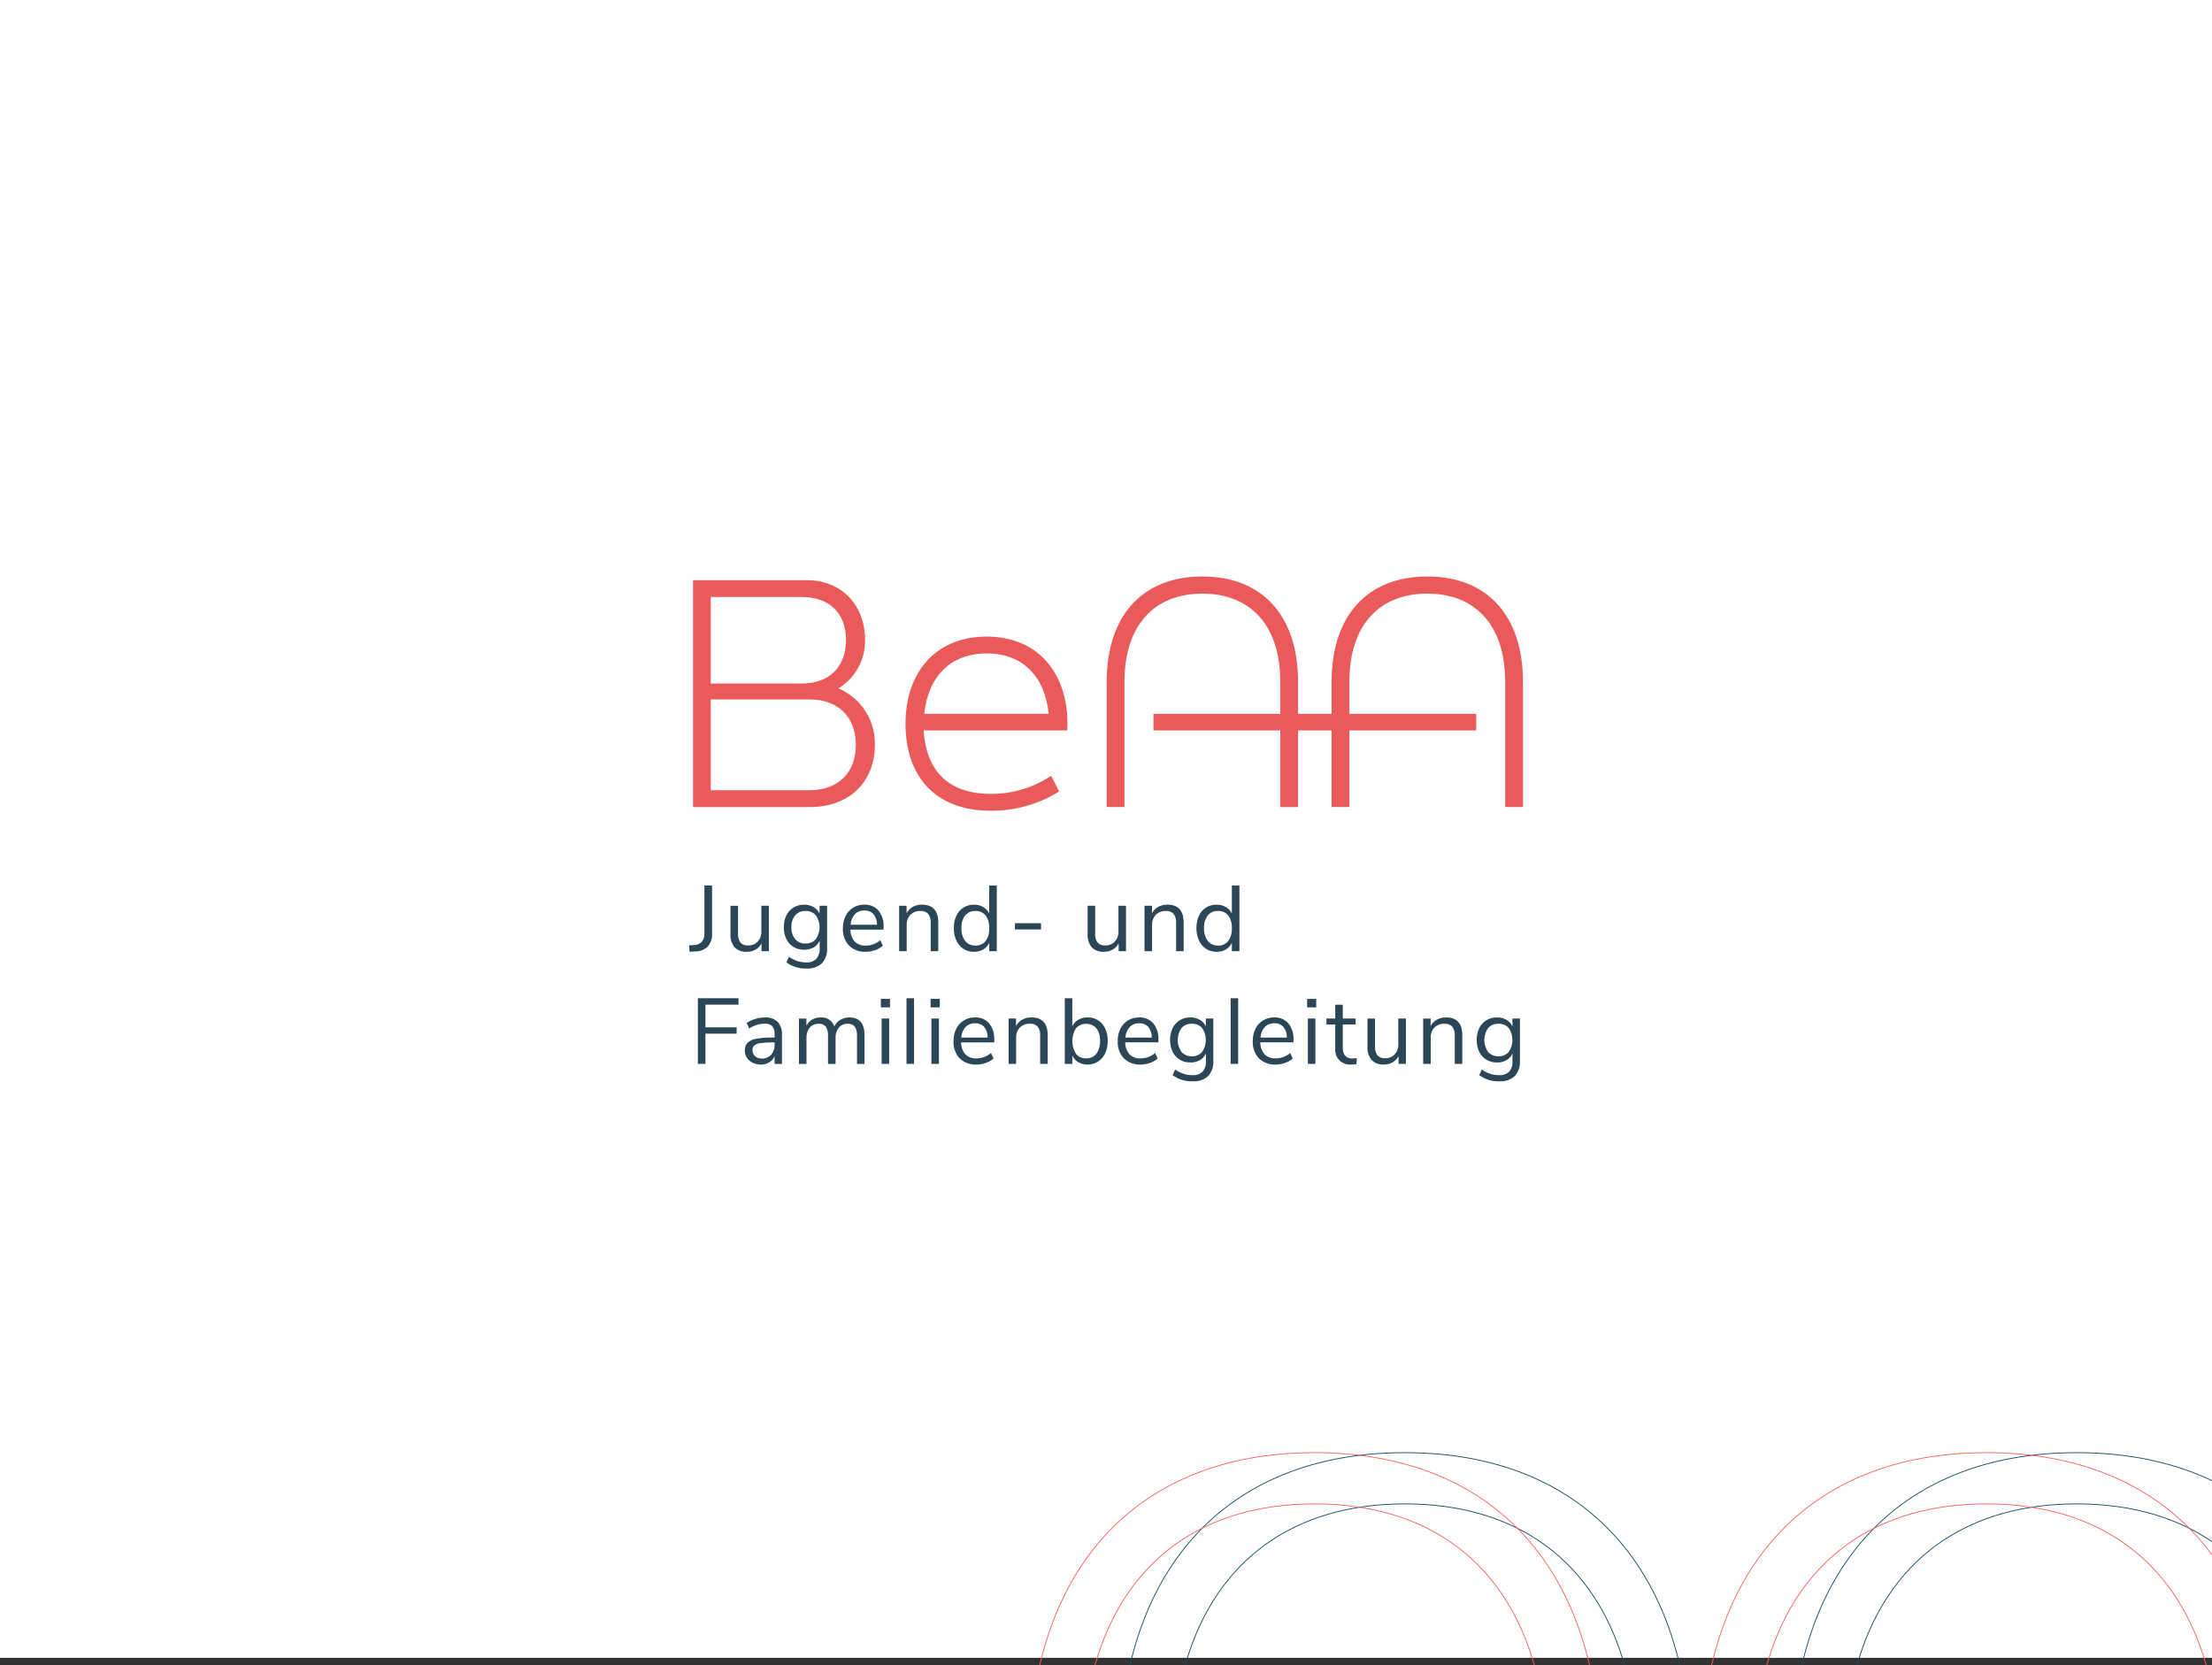<?xml version="1.0" encoding="UTF-8"?> <svg xmlns="http://www.w3.org/2000/svg" xmlns:xlink="http://www.w3.org/1999/xlink" id="Ebene_1" data-name="Ebene 1" viewBox="0 0 1000 753"><rect x="0" y="0" width="1000" height="753" fill="#333333" stroke="none"/><defs><style> .cls-1, .cls-2, .cls-3 { fill: none; } .cls-4 { fill: #eb5a5b; } .cls-2 { stroke: #ff5f5e; } .cls-2, .cls-3 { stroke-width: .37px; } .cls-5 { clip-path: url(#clippath-1); } .cls-6 { fill: #fff; } .cls-7 { fill: #2b4757; } .cls-3 { stroke: #164964; } .cls-8 { clip-path: url(#clippath); } </style><clipPath id="clippath"><rect class="cls-1" x="311.5" y="260.65" width="377" height="228.26"></rect></clipPath><clipPath id="clippath-1"><rect class="cls-1" x="464.55" y="656.21" width="604.09" height="312.47"></rect></clipPath></defs><rect class="cls-6" y="0" width="1000" height="749.55"></rect><g id="Gruppe_880" data-name="Gruppe 880"><g class="cls-8"><g id="Gruppe_879" data-name="Gruppe 879"><path id="Pfad_3209" data-name="Pfad 3209" class="cls-4" d="M379,311.24c7.65-4.62,12.25-12.97,12.07-21.9,0-15.94-10.81-27.03-26.34-27.03h-51.43v102.59h52.96c17.05,0,29.25-10.81,29.25-28.15.27-11.09-6.28-21.21-16.5-25.51M321.33,269.93h41.31c12.06,0,19.82,7.07,19.82,19.41s-7.76,19.69-19.82,19.69h-41.31v-39.1ZM366.11,357.28h-44.78v-41.04h44.78c12.48,0,20.8,7.63,20.8,20.52s-8.32,20.52-20.8,20.52"></path><path id="Pfad_3210" data-name="Pfad 3210" class="cls-4" d="M446.1,287.82c-23.15,0-36.74,16.22-36.74,39.37s12.75,39.38,38.68,39.38c10.88.06,21.55-2.97,30.78-8.74l-3.6-7.07c-8.08,5.39-17.6,8.24-27.31,8.18-19.82,0-29.25-11.09-30.36-28.7h64.88c.12-1.01.16-2.03.14-3.05,0-23.15-13.59-39.37-36.47-39.37M417.82,322.76c1.66-16.22,11.36-27.31,28.28-27.31s26.34,11.09,28,27.31h-56.28Z"></path><path id="Pfad_3211" data-name="Pfad 3211" class="cls-4" d="M645.25,260.64c-27.31,0-43.26,18.02-43.26,47.55v14.59h-15.17v-14.59c0-29.53-15.94-47.55-43.26-47.55s-43.25,18.02-43.25,47.55v56.7h8.04v-56.7c0-24.82,12.89-39.78,35.21-39.78s35.22,14.97,35.22,39.78v14.59h-57.33v7.46h57.33v34.66h8.04v-34.67h15.17v34.66h8.04v-34.66h57.33v-7.46h-57.33v-14.59c0-24.82,12.89-39.78,35.21-39.78s35.22,14.97,35.22,39.78v56.71h8.04v-56.7c0-29.53-15.93-47.55-43.25-47.55"></path><path id="Pfad_3212" data-name="Pfad 3212" class="cls-7" d="M677.43,477.57c-1.78.09-3.51-.63-4.69-1.96-2.28-3.23-2.28-7.55,0-10.78,1.19-1.33,2.91-2.05,4.69-1.95,1.77-.1,3.48.62,4.65,1.95,2.22,3.25,2.22,7.54-.02,10.78-1.17,1.33-2.88,2.05-4.64,1.96M683.74,460.51v3.54c-.58-1.26-1.54-2.3-2.74-2.99-1.3-.72-2.77-1.09-4.25-1.05-1.68-.03-3.34.41-4.78,1.26-1.41.85-2.53,2.1-3.25,3.58-1.54,3.4-1.54,7.3,0,10.7.71,1.48,1.84,2.73,3.25,3.58,1.45.86,3.1,1.29,4.78,1.26,1.5.04,2.99-.33,4.31-1.05,1.21-.69,2.16-1.76,2.71-3.04v3.63c.12,1.68-.43,3.33-1.52,4.61-1.2,1.13-2.82,1.7-4.46,1.58-1.37.02-2.74-.18-4.05-.59-1.37-.48-2.67-1.13-3.87-1.94l-1.14,2.53c2.62,1.91,5.81,2.89,9.05,2.78,2.55.19,5.07-.65,6.99-2.34,1.7-1.89,2.55-4.39,2.36-6.93v-19.12h-3.4ZM653.71,460.02c-1.44-.02-2.86.32-4.13.99-1.21.66-2.19,1.66-2.82,2.88v-3.37h-3.37v20.5h3.41v-11.75c-.09-1.72.52-3.41,1.69-4.68,1.2-1.18,2.83-1.8,4.51-1.72,1.32-.12,2.63.36,3.56,1.3.85,1.22,1.24,2.7,1.11,4.17v12.67h3.41v-12.89c0-5.41-2.46-8.12-7.37-8.12M632.15,460.51v11.58c.08,1.7-.51,3.36-1.64,4.62-1.13,1.18-2.71,1.82-4.34,1.75-1.29.11-2.55-.36-3.45-1.28-.82-1.17-1.21-2.6-1.09-4.03v-12.63h-3.41v12.71c-.16,2.18.5,4.33,1.85,6.04,1.46,1.45,3.47,2.19,5.52,2.04,1.37.02,2.73-.31,3.94-.96,1.17-.65,2.11-1.63,2.72-2.82v3.49h3.33v-20.51h-3.42ZM611.51,478.58c-2.98,0-4.47-1.61-4.46-4.84v-10.53h5.81v-2.7h-5.81v-6.24h-3.41v6.24h-4v2.7h4v10.77c-.4,3.66,2.24,6.94,5.9,7.34.52.06,1.04.05,1.56-.01.71,0,1.41-.05,2.11-.17l.17-2.7c-.61.08-1.23.12-1.85.12M590.92,455.46h4.13v-3.83h-4.13v3.83ZM594.67,460.51h-3.41v20.51h3.41v-20.51ZM576.09,462.66c1.55-.09,3.07.52,4.13,1.66,1.07,1.36,1.62,3.06,1.56,4.79h-11.92c.07-1.76.75-3.44,1.91-4.76,1.14-1.14,2.7-1.75,4.31-1.68M584.76,470.03c.15-2.65-.67-5.27-2.32-7.35-1.62-1.81-3.97-2.8-6.4-2.67-1.77-.03-3.52.44-5.04,1.35-1.48.9-2.67,2.21-3.43,3.77-.84,1.74-1.26,3.65-1.22,5.58-.17,2.86.83,5.67,2.76,7.79,2.02,1.95,4.76,2.97,7.56,2.82,1.46,0,2.92-.25,4.3-.74,1.28-.42,2.46-1.1,3.45-2l-1.13-2.49c-1.83,1.57-4.16,2.43-6.57,2.44-1.85.12-3.67-.54-5.02-1.82-1.29-1.51-1.98-3.43-1.94-5.42h14.99v-1.26ZM559.75,451.33h-3.41v29.69h3.41v-29.69ZM538.82,477.57c-1.78.09-3.51-.63-4.69-1.96-2.28-3.23-2.28-7.55,0-10.78,1.19-1.33,2.91-2.05,4.69-1.95,1.77-.1,3.48.62,4.65,1.95,2.22,3.25,2.22,7.54-.02,10.78-1.17,1.33-2.88,2.05-4.64,1.96M545.13,460.51v3.54c-.58-1.26-1.54-2.3-2.74-2.99-1.3-.72-2.77-1.09-4.25-1.05-1.68-.03-3.34.41-4.78,1.26-1.4.85-2.53,2.1-3.25,3.58-1.54,3.4-1.54,7.3,0,10.7.71,1.48,1.84,2.73,3.25,3.58,1.45.86,3.1,1.29,4.78,1.26,1.5.03,2.99-.33,4.31-1.05,1.21-.69,2.16-1.76,2.71-3.04v3.63c.12,1.68-.43,3.33-1.52,4.61-1.2,1.13-2.82,1.7-4.46,1.58-1.37.02-2.73-.18-4.04-.59-1.37-.48-2.67-1.13-3.88-1.94l-1.14,2.53c2.62,1.91,5.81,2.89,9.05,2.78,2.55.19,5.07-.65,6.99-2.34,1.7-1.89,2.55-4.39,2.36-6.93v-19.12h-3.4ZM515.01,462.66c1.55-.09,3.07.52,4.13,1.66,1.07,1.36,1.62,3.06,1.56,4.79h-11.92c.08-1.76.76-3.44,1.92-4.76,1.14-1.14,2.7-1.76,4.31-1.68M523.69,470.03c.15-2.65-.67-5.27-2.32-7.35-1.62-1.81-3.97-2.8-6.4-2.67-1.77-.03-3.51.44-5.03,1.35-1.48.9-2.67,2.21-3.44,3.77-.84,1.74-1.25,3.65-1.21,5.58-.17,2.86.83,5.67,2.76,7.79,2.02,1.95,4.76,2.97,7.56,2.82,1.46,0,2.92-.25,4.3-.74,1.28-.41,2.46-1.1,3.45-2l-1.14-2.49c-1.83,1.57-4.16,2.43-6.57,2.44-1.85.12-3.67-.54-5.01-1.82-1.29-1.51-1.98-3.43-1.94-5.42h14.99v-1.26ZM491.01,478.5c-1.78.1-3.49-.66-4.61-2.05-2.16-3.55-2.16-8.01,0-11.56,2.37-2.55,6.36-2.7,8.92-.33.11.11.22.22.33.33,1.19,1.65,1.77,3.66,1.64,5.69.13,2.07-.45,4.13-1.64,5.83-1.12,1.4-2.85,2.18-4.64,2.09M491.68,460.01c-1.47-.03-2.92.33-4.2,1.05-1.19.7-2.14,1.74-2.71,2.99v-12.72h-3.41v29.69h3.41v-3.75c.58,1.25,1.52,2.3,2.71,2.99,1.28.72,2.73,1.09,4.2,1.05,1.68.03,3.34-.44,4.76-1.35,1.4-.93,2.52-2.23,3.2-3.77.79-1.77,1.18-3.69,1.14-5.62.04-1.91-.35-3.81-1.14-5.56-1.39-3.13-4.53-5.11-7.96-5.01M466.28,460.01c-1.44-.02-2.86.32-4.13.99-1.21.66-2.19,1.66-2.82,2.88v-3.37h-3.36v20.51h3.4v-11.75c-.09-1.72.52-3.41,1.68-4.68,1.2-1.18,2.83-1.81,4.51-1.72,1.32-.12,2.62.36,3.56,1.3.85,1.22,1.24,2.69,1.12,4.17v12.67h3.41v-12.89c0-5.41-2.46-8.12-7.37-8.12M440.81,462.66c1.55-.09,3.07.52,4.13,1.66,1.07,1.36,1.62,3.06,1.56,4.79h-11.92c.07-1.76.75-3.44,1.91-4.76,1.14-1.14,2.7-1.75,4.31-1.68M449.48,470.03c.15-2.65-.67-5.27-2.32-7.35-1.62-1.82-3.97-2.8-6.4-2.67-1.77-.03-3.51.44-5.03,1.35-1.48.9-2.67,2.21-3.43,3.77-.84,1.74-1.27,3.65-1.23,5.58-.16,2.86.83,5.67,2.76,7.79,2.02,1.95,4.76,2.97,7.57,2.82,1.46,0,2.92-.25,4.3-.74,1.28-.42,2.45-1.1,3.45-2l-1.14-2.49c-1.83,1.57-4.15,2.43-6.56,2.45-1.85.12-3.67-.54-5.01-1.82-1.29-1.51-1.98-3.43-1.94-5.42h14.99v-1.27ZM420.71,455.46h4.13v-3.83h-4.13v3.83ZM424.47,460.51h-3.41v20.51h3.41v-20.51ZM413.22,451.33h-3.41v29.69h3.41v-29.69ZM398.22,455.46h4.13v-3.83h-4.13v3.83ZM401.97,460.51h-3.41v20.51h3.41v-20.51ZM384.03,460.02c-1.45-.03-2.88.35-4.13,1.07-1.18.69-2.12,1.73-2.7,2.97-.91-2.63-3.5-4.3-6.28-4.04-1.33-.03-2.64.31-3.79.97-1.11.66-2,1.62-2.57,2.78v-3.25h-3.37v20.51h3.41v-11.71c-.1-1.7.43-3.38,1.48-4.72,1.01-1.16,2.5-1.8,4.04-1.72,1.21-.11,2.4.37,3.2,1.28.78,1.24,1.13,2.69,1.01,4.14v12.73h3.41v-11.71c-.1-1.7.43-3.38,1.48-4.72,1.01-1.16,2.5-1.8,4.04-1.72,1.21-.11,2.39.38,3.18,1.3.76,1.24,1.11,2.68.99,4.13v12.72h3.41v-12.89c0-5.41-2.27-8.12-6.82-8.12M344.39,478.62c-1.1.04-2.18-.35-3.01-1.07-.78-.68-1.22-1.68-1.2-2.71-.06-.81.25-1.61.83-2.17.81-.59,1.76-.96,2.76-1.05,1.87-.25,3.75-.36,5.64-.32h.76v1.22c.06,1.63-.52,3.21-1.62,4.4-1.08,1.13-2.58,1.75-4.14,1.7M345.75,460.01c-1.48.01-2.95.25-4.36.69-1.37.4-2.67,1.02-3.85,1.83l1.14,2.49c2.09-1.39,4.53-2.15,7.04-2.19,1.25-.12,2.49.31,3.41,1.16.8,1.07,1.17,2.4,1.05,3.73v1.39h-.92c-2.51-.06-5.02.13-7.5.57-1.45.2-2.8.85-3.87,1.85-.84,1.01-1.26,2.29-1.18,3.6,0,1.13.33,2.23.97,3.16.66.97,1.57,1.74,2.63,2.24,1.14.54,2.39.81,3.65.8,1.33.03,2.64-.32,3.79-.99,1.09-.65,1.94-1.63,2.44-2.79v3.49h3.33v-12.93c.18-2.2-.51-4.38-1.91-6.08-1.58-1.45-3.7-2.17-5.84-2M318.91,481.02v-13.65h14.11v-2.9h-14.11v-10.24h14.95v-2.9h-18.37v29.69h3.42Z"></path><path id="Pfad_3213" data-name="Pfad 3213" class="cls-7" d="M550.65,427.51c-1.8.09-3.53-.69-4.65-2.09-1.2-1.7-1.79-3.76-1.66-5.84-.13-2.03.46-4.04,1.66-5.68,1.15-1.37,2.87-2.11,4.65-2.02,1.77-.1,3.48.65,4.61,2.02,1.18,1.68,1.76,3.72,1.62,5.78.13,2.06-.44,4.1-1.62,5.79-1.12,1.38-2.83,2.14-4.61,2.05M556.89,400.35v12.72c-.58-1.25-1.53-2.29-2.72-2.98-1.28-.72-2.73-1.09-4.19-1.05-3.42-.1-6.57,1.88-7.96,5.01-.79,1.74-1.18,3.64-1.14,5.55-.04,1.94.35,3.86,1.14,5.63.69,1.53,1.8,2.84,3.21,3.77,1.42.91,3.07,1.38,4.76,1.35,1.47.03,2.92-.33,4.19-1.05,1.19-.7,2.14-1.74,2.72-2.99v3.75h3.41v-29.7h-3.42ZM527.74,409.02c-1.44-.02-2.86.32-4.13.99-1.21.66-2.19,1.67-2.82,2.89v-3.37h-3.37v20.51h3.41v-11.75c-.09-1.72.52-3.41,1.68-4.67,1.2-1.18,2.83-1.81,4.51-1.73,1.32-.12,2.62.36,3.56,1.3.85,1.22,1.24,2.69,1.12,4.17v12.68h3.41v-12.89c0-5.42-2.46-8.13-7.37-8.13M505.63,409.52v11.58c.08,1.69-.51,3.35-1.64,4.61-1.13,1.18-2.71,1.82-4.34,1.75-1.29.11-2.56-.36-3.45-1.28-.83-1.17-1.21-2.59-1.1-4.02v-12.63h-3.41v12.72c-.16,2.18.5,4.33,1.85,6.04,1.46,1.45,3.47,2.2,5.52,2.04,1.37.02,2.73-.31,3.94-.97,1.17-.65,2.11-1.63,2.72-2.82v3.5h3.33v-20.52h-3.41ZM470.63,417.41h-11.8v2.82h11.8v-2.82ZM440.98,427.52c-1.8.09-3.53-.69-4.66-2.09-1.2-1.7-1.79-3.76-1.66-5.84-.13-2.03.46-4.04,1.66-5.68,1.15-1.37,2.87-2.11,4.65-2.02,1.77-.1,3.48.65,4.61,2.02,1.18,1.68,1.76,3.72,1.62,5.78.13,2.06-.44,4.1-1.62,5.79-1.12,1.38-2.84,2.14-4.61,2.05M447.21,400.35v12.72c-.58-1.25-1.53-2.29-2.72-2.98-1.27-.72-2.72-1.09-4.19-1.05-3.42-.09-6.56,1.89-7.96,5.01-.79,1.74-1.17,3.64-1.13,5.55-.04,1.94.34,3.86,1.13,5.63.69,1.53,1.8,2.84,3.2,3.77,1.42.91,3.07,1.38,4.76,1.35,1.47.03,2.91-.33,4.19-1.05,1.19-.7,2.14-1.74,2.72-2.99v3.75h3.41v-29.7h-3.41ZM416.8,409.02c-1.44-.02-2.86.32-4.13.99-1.21.66-2.19,1.66-2.82,2.89v-3.37h-3.37v20.51h3.41v-11.75c-.09-1.72.52-3.41,1.69-4.67,1.19-1.18,2.83-1.81,4.5-1.73,1.32-.12,2.63.36,3.56,1.3.85,1.22,1.24,2.69,1.12,4.17v12.68h3.41v-12.89c0-5.42-2.46-8.13-7.37-8.13M390.78,411.68c1.55-.09,3.07.52,4.13,1.66,1.07,1.36,1.62,3.05,1.56,4.78h-11.93c.07-1.76.75-3.44,1.91-4.76,1.13-1.15,2.7-1.76,4.31-1.68M399.45,419.04c.15-2.65-.67-5.27-2.32-7.35-1.62-1.82-3.97-2.8-6.4-2.67-1.77-.03-3.51.44-5.03,1.35-1.48.9-2.67,2.21-3.43,3.77-.84,1.74-1.26,3.65-1.22,5.58-.16,2.86.83,5.67,2.76,7.79,2.02,1.95,4.76,2.97,7.56,2.82,1.46,0,2.92-.25,4.3-.74,1.28-.42,2.45-1.1,3.45-2l-1.14-2.49c-1.83,1.57-4.16,2.44-6.57,2.45-1.85.12-3.67-.55-5.01-1.83-1.29-1.51-1.98-3.43-1.94-5.41h14.99v-1.26ZM364.19,426.59c-1.78.09-3.51-.63-4.7-1.96-1.21-1.54-1.82-3.46-1.71-5.42-.11-1.94.5-3.85,1.71-5.37,1.19-1.33,2.92-2.05,4.7-1.96,1.77-.1,3.49.63,4.65,1.96,2.23,3.25,2.22,7.54-.02,10.78-1.16,1.33-2.87,2.05-4.63,1.96M370.51,409.53v3.54c-.58-1.25-1.54-2.29-2.74-2.98-1.3-.73-2.77-1.09-4.26-1.05-1.68-.03-3.34.41-4.78,1.26-1.4.86-2.53,2.1-3.24,3.58-1.55,3.4-1.55,7.3,0,10.7.72,1.48,1.84,2.72,3.24,3.57,1.45.86,3.1,1.29,4.78,1.26,1.51.04,3-.33,4.32-1.05,1.21-.69,2.16-1.76,2.72-3.04v3.62c.12,1.68-.43,3.33-1.52,4.61-1.2,1.12-2.82,1.7-4.46,1.58-1.37.02-2.74-.18-4.04-.59-1.37-.47-2.67-1.12-3.88-1.94l-1.14,2.53c2.62,1.91,5.81,2.89,9.06,2.78,2.55.19,5.07-.65,6.99-2.34,1.69-1.89,2.54-4.4,2.36-6.93v-19.12h-3.42ZM344.19,409.53v11.58c.08,1.69-.51,3.35-1.65,4.61-1.13,1.18-2.71,1.82-4.34,1.75-1.29.11-2.55-.36-3.45-1.28-.83-1.17-1.21-2.59-1.1-4.02v-12.63h-3.42v12.72c-.16,2.18.5,4.33,1.85,6.04,1.46,1.45,3.47,2.2,5.52,2.04,1.37.02,2.73-.31,3.94-.97,1.17-.65,2.11-1.63,2.72-2.82v3.5h3.33v-20.52h-3.41ZM311.75,430.33l2.74-.17c2.07,0,4.06-.81,5.52-2.27,1.34-1.6,2.02-3.65,1.89-5.73v-21.82h-3.45v21.78c.08,1.32-.34,2.62-1.16,3.65-.84.92-2.02,1.46-3.26,1.5l-2.52.16.25,2.9Z"></path></g></g></g><g id="Gruppe_884" data-name="Gruppe 884"><g class="cls-5"><g id="Gruppe_883" data-name="Gruppe 883"><g id="Gruppe_881" data-name="Gruppe 881"><path id="Pfad_3214" data-name="Pfad 3214" class="cls-3" d="M938.85,656.79c-81.58,0-129.2,53.82-129.2,141.99v43.57h-45.33v-43.57c0-88.17-47.62-141.99-129.22-141.99s-129.2,53.82-129.2,141.99v169.32h24.03v-169.32c0-74.11,38.51-118.82,105.17-118.82s105.19,44.71,105.19,118.82v43.57h-171.24v22.25h171.24v103.5h24.02v-103.5h45.33v103.5h24.02v-103.5h171.24v-22.25h-171.24v-43.57c0-74.11,38.52-118.82,105.18-118.82s105.19,44.72,105.19,118.82v169.32h24.02v-169.32c0-88.18-47.62-141.99-129.21-141.99"></path></g><g id="Gruppe_882" data-name="Gruppe 882"><path id="Pfad_3215" data-name="Pfad 3215" class="cls-2" d="M898.07,656.79c-81.58,0-129.2,53.82-129.2,141.99v43.57h-45.33v-43.57c0-88.17-47.62-141.99-129.22-141.99s-129.2,53.82-129.2,141.99v169.32h24.03v-169.32c0-74.11,38.51-118.82,105.17-118.82s105.19,44.71,105.19,118.82v43.57h-171.24v22.25h171.24v103.5h24.02v-103.5h45.33v103.5h24.02v-103.5h171.24v-22.25h-171.24v-43.57c0-74.11,38.52-118.82,105.18-118.82s105.19,44.72,105.19,118.82v169.32h24.02v-169.32c0-88.18-47.62-141.99-129.21-141.99"></path></g></g></g></g></svg> 